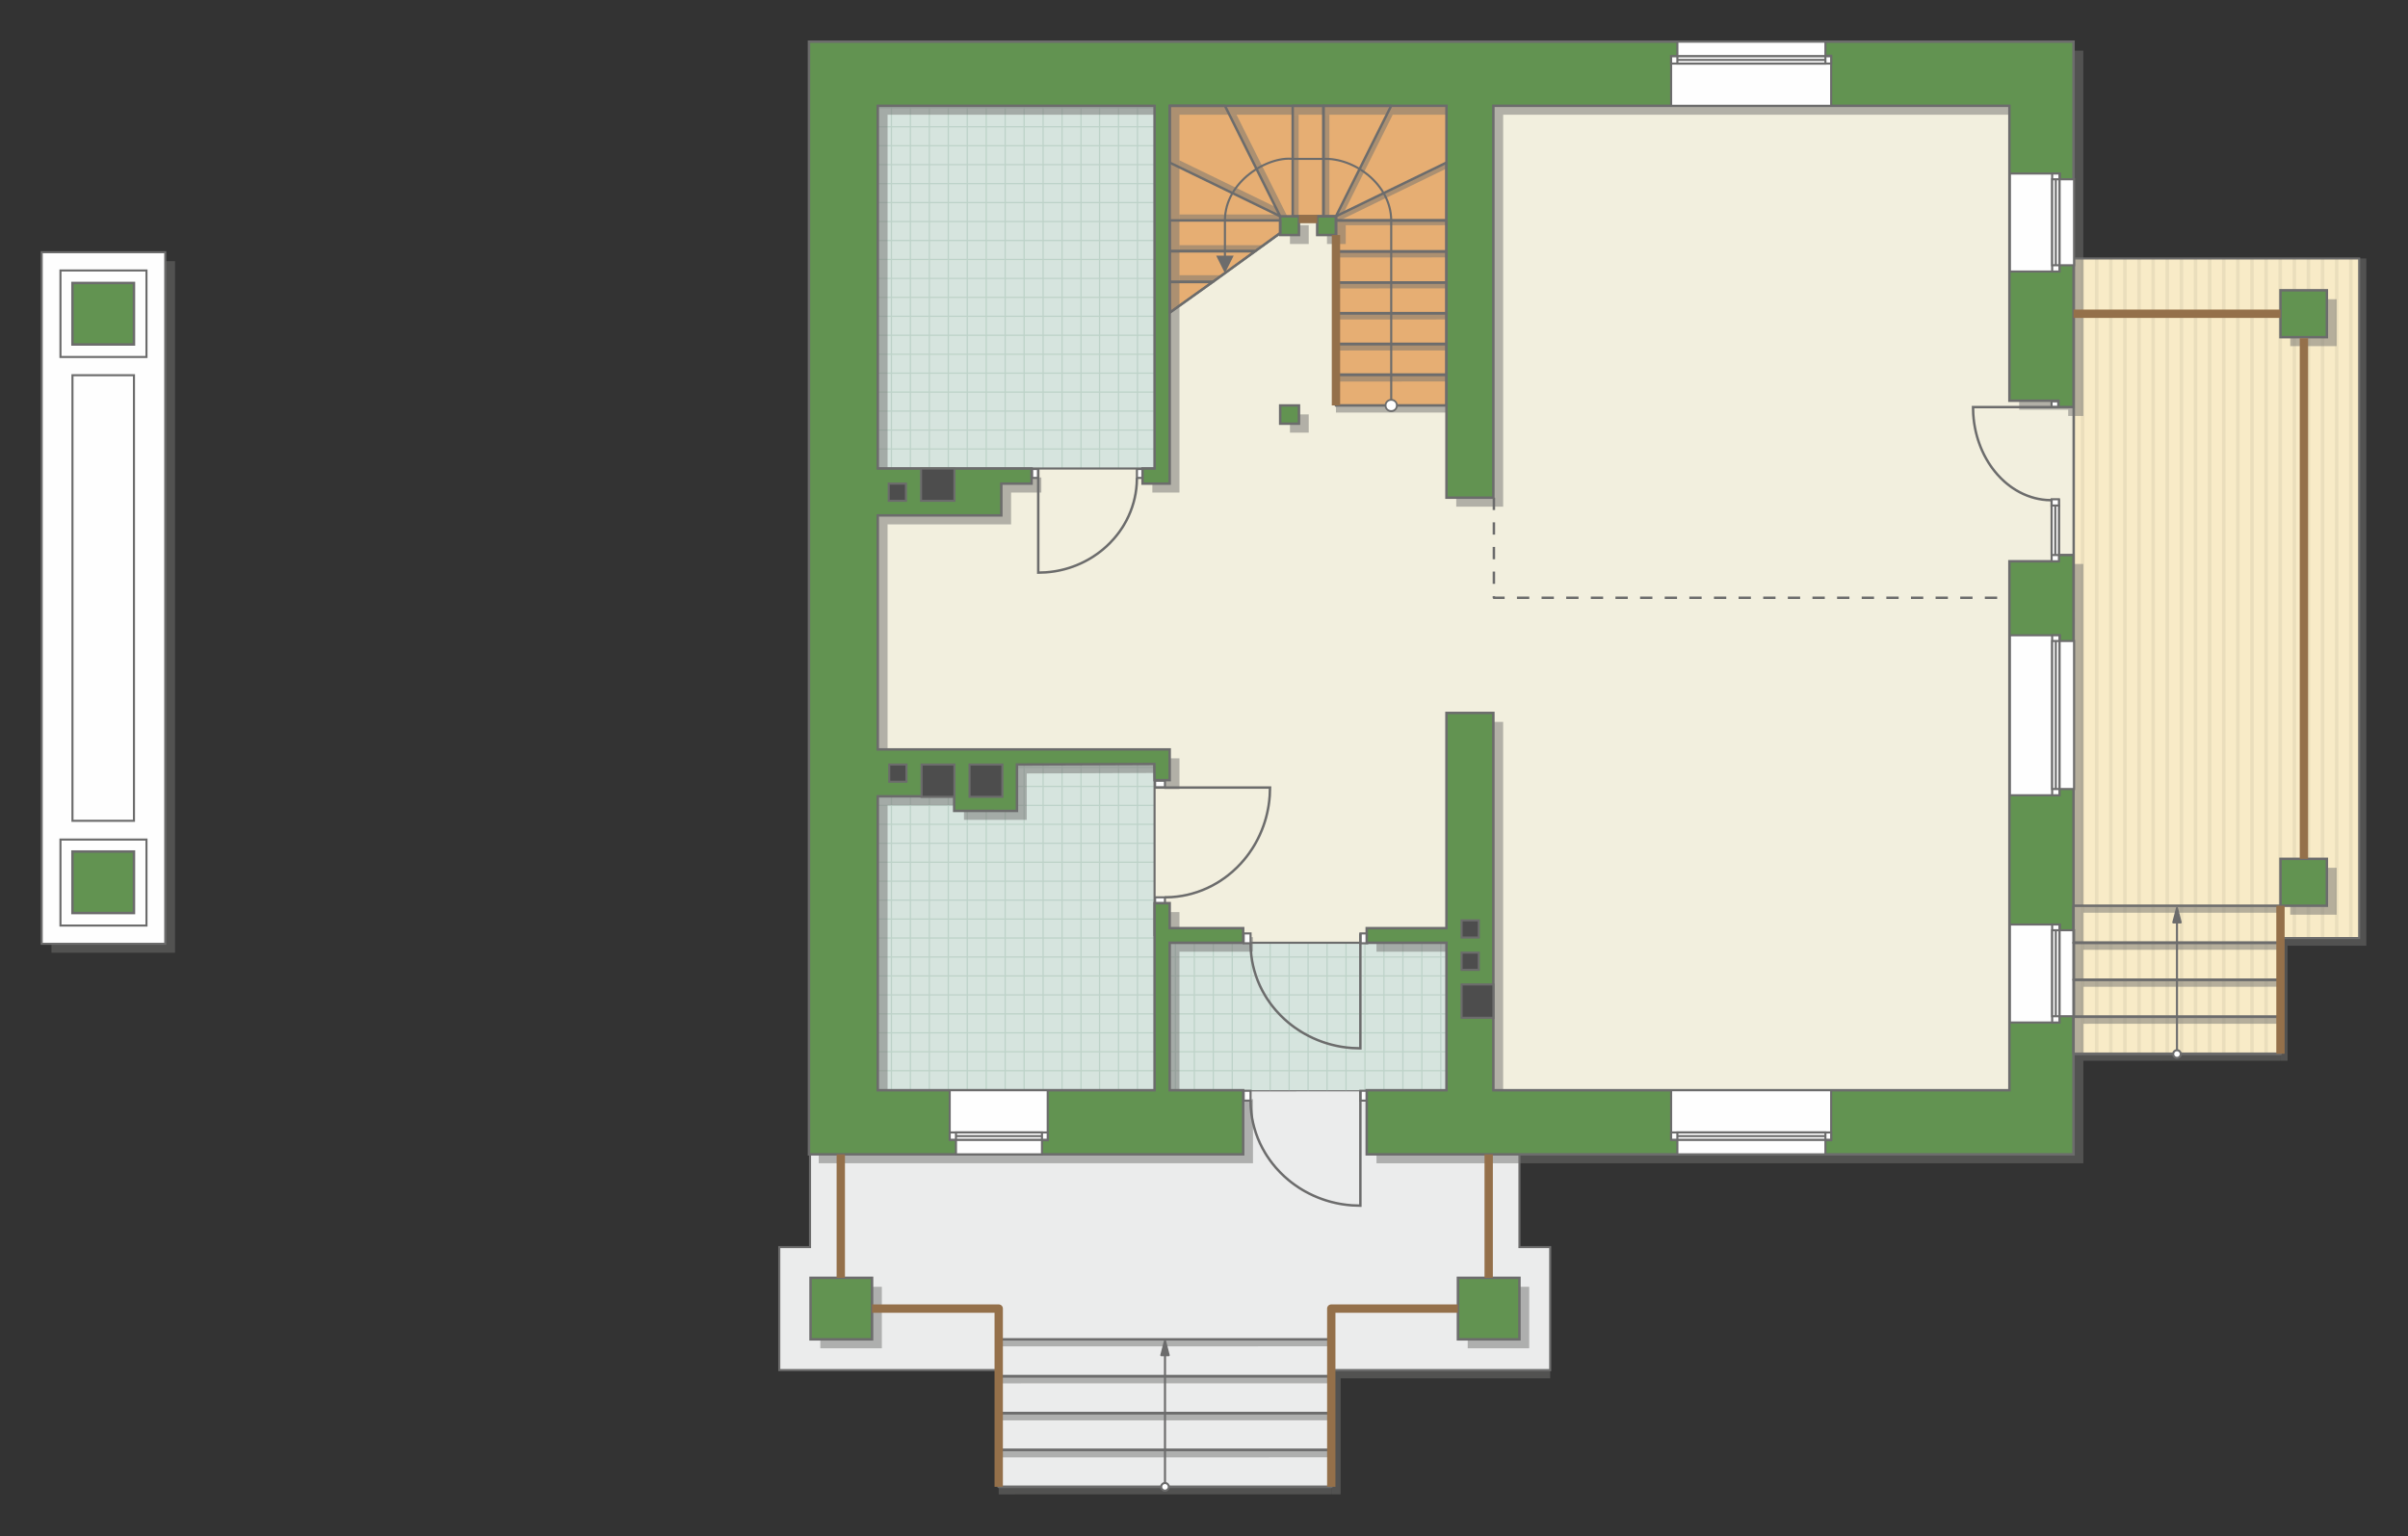 <?xml version="1.0" encoding="UTF-8"?>
<!DOCTYPE svg PUBLIC "-//W3C//DTD SVG 1.1//EN" "http://www.w3.org/Graphics/SVG/1.1/DTD/svg11.dtd">
<!-- Creator: CorelDRAW -->
<svg xmlns="http://www.w3.org/2000/svg" xml:space="preserve" width="195.566mm" height="124.772mm" version="1.1" style="shape-rendering:geometricPrecision; text-rendering:geometricPrecision; image-rendering:optimizeQuality; fill-rule:evenodd; clip-rule:evenodd"
viewBox="0 0 21132.72 13482.79"
 xmlns:xlink="http://www.w3.org/1999/xlink"
 xmlns:xodm="http://www.corel.com/coreldraw/odm/2003">
 <rect x="0" y="0" width="21132.72" height="13482.79" fill="#333333" stroke="none"/>
 <defs>
  <style type="text/css">
   <![CDATA[
    .str3 {stroke:#6C6C6C;stroke-width:18.25;stroke-miterlimit:22.926;stroke-opacity:0.502}
    .str4 {stroke:#6C6C6C;stroke-width:21.61;stroke-miterlimit:22.926;stroke-opacity:0.502}
    .str1 {stroke:#6C6C6C;stroke-width:18.25;stroke-miterlimit:22.926}
    .str0 {stroke:#6C6C6C;stroke-width:18.29;stroke-miterlimit:22.926}
    .str5 {stroke:#6C6C6C;stroke-width:21.61;stroke-miterlimit:22.926}
    .str2 {stroke:#BDD2C8;stroke-width:10.81;stroke-miterlimit:22.926}
    .str7 {stroke:#94704A;stroke-width:73.15;stroke-linejoin:round;stroke-miterlimit:22.926}
    .str8 {stroke:#6C6C6C;stroke-width:18.29;stroke-linejoin:round;stroke-miterlimit:22.926}
    .str6 {stroke:#6C6C6C;stroke-width:21.61;stroke-linejoin:round;stroke-miterlimit:22.926}
    .str9 {stroke:#6C6C6C;stroke-width:21.61;stroke-linejoin:round;stroke-miterlimit:22.926;stroke-dasharray:108.059 108.059}
    .fil4 {fill:none}
    .fil11 {fill:#FEFEFE}
    .fil5 {fill:#D6E4DE}
    .fil13 {fill:#4D4D4D}
    .fil12 {fill:#629351}
    .fil14 {fill:#6C6C6C}
    .fil7 {fill:#E6AE73}
    .fil3 {fill:#EADEBC}
    .fil0 {fill:#EBECEC}
    .fil6 {fill:#F2EFDE}
    .fil2 {fill:#F8EBC7}
    .fil15 {fill:white}
    .fil1 {fill:white}
    .fil16 {fill:#6C6C6C;fill-rule:nonzero}
    .fil9 {fill:#FEFEFE;fill-opacity:0.502}
    .fil8 {fill:#727271;fill-opacity:0.502}
    .fil10 {fill:#629351;fill-opacity:0.502}
   ]]>
  </style>
    <clipPath id="id0">
     <path d="M18201.97 2268.93l2502.26 0 0 5965.15 -690.77 0 0 1015.53 -1816.07 0 4.58 -6980.68z"/>
    </clipPath>
    <clipPath id="id1">
     <path d="M10132.54 4112.44l-2429.06 0 0 -3183.85 2429.06 0 0 3183.85z"/>
    </clipPath>
    <clipPath id="id2">
     <path d="M10132.54 9569.82l-2429.06 0 0 -2870.5 2429.06 0 0 1511.88 132.66 64.05 2429.06 0 0 1294.58 -2561.72 0z"/>
    </clipPath>
 </defs>
 <g id="пол">
  <g id="_1996655756960">
   <polygon class="fil0 str0" points="8764.77,13051.02 11683.3,13051.02 11683.3,12026.34 13604.59,12026.34 13604.59,10946.75 13334.7,10946.75 13334.7,10132.49 12283.8,9569.82 7776.68,9574.4 7108.8,10132.49 7108.8,10946.75 6838.91,10946.75 6838.91,12026.34 8764.77,12026.34 "/>
   <polygon class="fil1" points="18201.97,2268.93 20704.23,2268.93 20704.23,8234.08 20013.46,8234.08 20013.46,9249.61 18197.39,9249.61 "/>
   <g style="clip-path:url(#id0)">
    <g>
     <g>
      <rect class="fil2" transform="matrix(4.67283E-13 9.094 50.716 -5.45598E-11 11570.8 800.372)" width="1008.62" height="249.18"/>
      <rect class="fil3" transform="matrix(4.67283E-13 9.094 0.124 -1.33735E-13 11570.8 800.371)" width="1008.62" height="249.18"/>
      <rect class="fil3" transform="matrix(4.67283E-13 9.094 0.124 -1.33735E-13 19004.7 800.371)" width="1008.62" height="249.18"/>
      <rect class="fil3" transform="matrix(4.67283E-13 9.094 0.124 -1.33735E-13 13429.3 800.371)" width="1008.62" height="249.18"/>
      <rect class="fil3" transform="matrix(4.67283E-13 9.094 0.124 -1.33735E-13 20863.2 800.371)" width="1008.62" height="249.18"/>
      <rect class="fil3" transform="matrix(4.67283E-13 9.094 0.124 -1.33735E-13 15287.7 800.371)" width="1008.62" height="249.18"/>
      <rect class="fil3" transform="matrix(4.67283E-13 9.094 0.124 -1.33735E-13 22721.7 800.371)" width="1008.62" height="249.18"/>
      <rect class="fil3" transform="matrix(4.67283E-13 9.094 0.124 -1.33735E-13 17146.2 800.371)" width="1008.62" height="249.18"/>
      <rect class="fil3" transform="matrix(4.67283E-13 9.094 0.124 -1.33735E-13 11942.5 800.371)" width="1008.62" height="249.18"/>
      <rect class="fil3" transform="matrix(4.67283E-13 9.094 0.124 -1.33735E-13 19376.4 800.371)" width="1008.62" height="249.18"/>
      <rect class="fil3" transform="matrix(4.67283E-13 9.094 0.124 -1.33735E-13 13801 800.371)" width="1008.62" height="249.18"/>
      <rect class="fil3" transform="matrix(4.67283E-13 9.094 0.124 -1.33735E-13 21234.9 800.371)" width="1008.62" height="249.18"/>
      <rect class="fil3" transform="matrix(4.67283E-13 9.094 0.124 -1.33735E-13 15659.4 800.371)" width="1008.62" height="249.18"/>
      <rect class="fil3" transform="matrix(4.67283E-13 9.094 0.124 -1.33735E-13 23093.4 800.371)" width="1008.62" height="249.18"/>
      <rect class="fil3" transform="matrix(4.67283E-13 9.094 0.124 -1.33735E-13 17517.9 800.371)" width="1008.62" height="249.18"/>
      <rect class="fil3" transform="matrix(4.67283E-13 9.094 0.124 -1.33735E-13 12314.2 800.371)" width="1008.62" height="249.18"/>
      <rect class="fil3" transform="matrix(4.67283E-13 9.094 0.124 -1.33735E-13 19748.1 800.371)" width="1008.62" height="249.18"/>
      <rect class="fil3" transform="matrix(4.67283E-13 9.094 0.124 -1.33735E-13 14172.6 800.371)" width="1008.62" height="249.18"/>
      <rect class="fil3" transform="matrix(4.67283E-13 9.094 0.124 -1.33735E-13 21606.6 800.371)" width="1008.62" height="249.18"/>
      <rect class="fil3" transform="matrix(4.67283E-13 9.094 0.124 -1.33735E-13 16031.1 800.371)" width="1008.62" height="249.18"/>
      <rect class="fil3" transform="matrix(4.67283E-13 9.094 0.124 -1.33735E-13 23465.1 800.371)" width="1008.62" height="249.18"/>
      <rect class="fil3" transform="matrix(4.67283E-13 9.094 0.124 -1.33735E-13 17889.6 800.371)" width="1008.62" height="249.18"/>
      <rect class="fil3" transform="matrix(4.67283E-13 9.094 0.124 -1.33735E-13 12685.9 800.371)" width="1008.62" height="249.18"/>
      <rect class="fil3" transform="matrix(4.67283E-13 9.094 0.124 -1.33735E-13 20119.8 800.371)" width="1008.62" height="249.18"/>
      <rect class="fil3" transform="matrix(4.67283E-13 9.094 0.124 -1.33735E-13 14544.3 800.371)" width="1008.62" height="249.18"/>
      <rect class="fil3" transform="matrix(4.67283E-13 9.094 0.124 -1.33735E-13 21978.3 800.371)" width="1008.62" height="249.18"/>
      <rect class="fil3" transform="matrix(4.67283E-13 9.094 0.124 -1.33735E-13 16402.8 800.371)" width="1008.62" height="249.18"/>
      <rect class="fil3" transform="matrix(4.67283E-13 9.094 0.124 -1.33735E-13 23836.7 800.371)" width="1008.62" height="249.18"/>
      <rect class="fil3" transform="matrix(4.67283E-13 9.094 0.124 -1.33735E-13 18261.3 800.371)" width="1008.62" height="249.18"/>
      <rect class="fil3" transform="matrix(4.67283E-13 9.094 0.124 -1.33735E-13 13057.6 800.371)" width="1008.62" height="249.18"/>
      <rect class="fil3" transform="matrix(4.67283E-13 9.094 0.124 -1.33735E-13 20491.5 800.371)" width="1008.62" height="249.18"/>
      <rect class="fil3" transform="matrix(4.67283E-13 9.094 0.124 -1.33735E-13 14916 800.371)" width="1008.62" height="249.18"/>
      <rect class="fil3" transform="matrix(4.67283E-13 9.094 0.124 -1.33735E-13 22350 800.371)" width="1008.62" height="249.18"/>
      <rect class="fil3" transform="matrix(4.67283E-13 9.094 0.124 -1.33735E-13 16774.5 800.371)" width="1008.62" height="249.18"/>
      <rect class="fil3" transform="matrix(4.67283E-13 9.094 0.124 -1.33735E-13 18633 800.371)" width="1008.62" height="249.18"/>
      <rect class="fil3" transform="matrix(4.67283E-13 9.094 0.124 -1.33735E-13 11694.7 800.371)" width="1008.62" height="249.18"/>
      <rect class="fil3" transform="matrix(4.67283E-13 9.094 0.124 -1.33735E-13 19128.6 800.371)" width="1008.62" height="249.18"/>
      <rect class="fil3" transform="matrix(4.67283E-13 9.094 0.124 -1.33735E-13 13553.2 800.371)" width="1008.62" height="249.18"/>
      <rect class="fil3" transform="matrix(4.67283E-13 9.094 0.124 -1.33735E-13 20987.1 800.371)" width="1008.62" height="249.18"/>
      <rect class="fil3" transform="matrix(4.67283E-13 9.094 0.124 -1.33735E-13 15411.6 800.371)" width="1008.62" height="249.18"/>
      <rect class="fil3" transform="matrix(4.67283E-13 9.094 0.124 -1.33735E-13 22845.6 800.371)" width="1008.62" height="249.18"/>
      <rect class="fil3" transform="matrix(4.67283E-13 9.094 0.124 -1.33735E-13 17270.1 800.371)" width="1008.62" height="249.18"/>
      <rect class="fil3" transform="matrix(4.67283E-13 9.094 0.124 -1.33735E-13 12066.4 800.371)" width="1008.62" height="249.18"/>
      <rect class="fil3" transform="matrix(4.67283E-13 9.094 0.124 -1.33735E-13 19500.3 800.371)" width="1008.62" height="249.18"/>
      <rect class="fil3" transform="matrix(4.67283E-13 9.094 0.124 -1.33735E-13 13924.9 800.371)" width="1008.62" height="249.18"/>
      <rect class="fil3" transform="matrix(4.67283E-13 9.094 0.124 -1.33735E-13 21358.8 800.371)" width="1008.62" height="249.18"/>
      <rect class="fil3" transform="matrix(4.67283E-13 9.094 0.124 -1.33735E-13 15783.3 800.371)" width="1008.62" height="249.18"/>
      <rect class="fil3" transform="matrix(4.67283E-13 9.094 0.124 -1.33735E-13 23217.3 800.371)" width="1008.62" height="249.18"/>
      <rect class="fil3" transform="matrix(4.67283E-13 9.094 0.124 -1.33735E-13 17641.8 800.371)" width="1008.62" height="249.18"/>
      <rect class="fil3" transform="matrix(4.67283E-13 9.094 0.124 -1.33735E-13 12438.1 800.371)" width="1008.62" height="249.18"/>
      <rect class="fil3" transform="matrix(4.67283E-13 9.094 0.124 -1.33735E-13 19872 800.371)" width="1008.62" height="249.18"/>
      <rect class="fil3" transform="matrix(4.67283E-13 9.094 0.124 -1.33735E-13 14296.5 800.371)" width="1008.62" height="249.18"/>
      <rect class="fil3" transform="matrix(4.67283E-13 9.094 0.124 -1.33735E-13 21730.5 800.371)" width="1008.62" height="249.18"/>
      <rect class="fil3" transform="matrix(4.67283E-13 9.094 0.124 -1.33735E-13 16155 800.371)" width="1008.62" height="249.18"/>
      <rect class="fil3" transform="matrix(4.67283E-13 9.094 0.124 -1.33735E-13 23589 800.371)" width="1008.62" height="249.18"/>
      <rect class="fil3" transform="matrix(4.67283E-13 9.094 0.124 -1.33735E-13 18013.5 800.371)" width="1008.62" height="249.18"/>
      <rect class="fil3" transform="matrix(4.67283E-13 9.094 0.124 -1.33735E-13 12809.8 800.371)" width="1008.62" height="249.18"/>
      <rect class="fil3" transform="matrix(4.67283E-13 9.094 0.124 -1.33735E-13 20243.7 800.371)" width="1008.62" height="249.18"/>
      <rect class="fil3" transform="matrix(4.67283E-13 9.094 0.124 -1.33735E-13 14668.2 800.371)" width="1008.62" height="249.18"/>
      <rect class="fil3" transform="matrix(4.67283E-13 9.094 0.124 -1.33735E-13 22102.2 800.371)" width="1008.62" height="249.18"/>
      <rect class="fil3" transform="matrix(4.67283E-13 9.094 0.124 -1.33735E-13 16526.7 800.371)" width="1008.62" height="249.18"/>
      <rect class="fil3" transform="matrix(4.67283E-13 9.094 0.124 -1.33735E-13 23960.6 800.371)" width="1008.62" height="249.18"/>
      <rect class="fil3" transform="matrix(4.67283E-13 9.094 0.124 -1.33735E-13 18385.2 800.371)" width="1008.62" height="249.18"/>
      <rect class="fil3" transform="matrix(4.67283E-13 9.094 0.124 -1.33735E-13 13181.5 800.371)" width="1008.62" height="249.18"/>
      <rect class="fil3" transform="matrix(4.67283E-13 9.094 0.124 -1.33735E-13 20615.4 800.371)" width="1008.62" height="249.18"/>
      <rect class="fil3" transform="matrix(4.67283E-13 9.094 0.124 -1.33735E-13 15039.9 800.371)" width="1008.62" height="249.18"/>
      <rect class="fil3" transform="matrix(4.67283E-13 9.094 0.124 -1.33735E-13 22473.9 800.371)" width="1008.62" height="249.18"/>
      <rect class="fil3" transform="matrix(4.67283E-13 9.094 0.124 -1.33735E-13 16898.4 800.371)" width="1008.62" height="249.18"/>
      <rect class="fil3" transform="matrix(4.67283E-13 9.094 0.124 -1.33735E-13 18756.9 800.371)" width="1008.62" height="249.18"/>
      <rect class="fil3" transform="matrix(4.67283E-13 9.094 0.124 -1.33735E-13 11818.6 800.371)" width="1008.62" height="249.18"/>
      <rect class="fil3" transform="matrix(4.67283E-13 9.094 0.124 -1.33735E-13 19252.5 800.371)" width="1008.62" height="249.18"/>
      <rect class="fil3" transform="matrix(4.67283E-13 9.094 0.124 -1.33735E-13 13677.1 800.371)" width="1008.62" height="249.18"/>
      <rect class="fil3" transform="matrix(4.67283E-13 9.094 0.124 -1.33735E-13 21111 800.371)" width="1008.62" height="249.18"/>
      <rect class="fil3" transform="matrix(4.67283E-13 9.094 0.124 -1.33735E-13 15535.5 800.371)" width="1008.62" height="249.18"/>
      <rect class="fil3" transform="matrix(4.67283E-13 9.094 0.124 -1.33735E-13 22969.5 800.371)" width="1008.62" height="249.18"/>
      <rect class="fil3" transform="matrix(4.67283E-13 9.094 0.124 -1.33735E-13 17394 800.371)" width="1008.62" height="249.18"/>
      <rect class="fil3" transform="matrix(4.67283E-13 9.094 0.124 -1.33735E-13 12190.3 800.371)" width="1008.62" height="249.18"/>
      <rect class="fil3" transform="matrix(4.67283E-13 9.094 0.124 -1.33735E-13 19624.2 800.371)" width="1008.62" height="249.18"/>
      <rect class="fil3" transform="matrix(4.67283E-13 9.094 0.124 -1.33735E-13 14048.7 800.371)" width="1008.62" height="249.18"/>
      <rect class="fil3" transform="matrix(4.67283E-13 9.094 0.124 -1.33735E-13 21482.7 800.371)" width="1008.62" height="249.18"/>
      <rect class="fil3" transform="matrix(4.67283E-13 9.094 0.124 -1.33735E-13 15907.2 800.371)" width="1008.62" height="249.18"/>
      <rect class="fil3" transform="matrix(4.67283E-13 9.094 0.124 -1.33735E-13 23341.2 800.371)" width="1008.62" height="249.18"/>
      <rect class="fil3" transform="matrix(4.67283E-13 9.094 0.124 -1.33735E-13 17765.7 800.371)" width="1008.62" height="249.18"/>
      <rect class="fil3" transform="matrix(4.67283E-13 9.094 0.124 -1.33735E-13 12562 800.371)" width="1008.62" height="249.18"/>
      <rect class="fil3" transform="matrix(4.67283E-13 9.094 0.124 -1.33735E-13 19995.9 800.371)" width="1008.62" height="249.18"/>
      <rect class="fil3" transform="matrix(4.67283E-13 9.094 0.124 -1.33735E-13 14420.4 800.371)" width="1008.62" height="249.18"/>
      <rect class="fil3" transform="matrix(4.67283E-13 9.094 0.124 -1.33735E-13 21854.4 800.371)" width="1008.62" height="249.18"/>
      <rect class="fil3" transform="matrix(4.67283E-13 9.094 0.124 -1.33735E-13 16278.9 800.371)" width="1008.62" height="249.18"/>
      <rect class="fil3" transform="matrix(4.67283E-13 9.094 0.124 -1.33735E-13 23712.8 800.371)" width="1008.62" height="249.18"/>
      <rect class="fil3" transform="matrix(4.67283E-13 9.094 0.124 -1.33735E-13 18137.4 800.371)" width="1008.62" height="249.18"/>
      <rect class="fil3" transform="matrix(4.67283E-13 9.094 0.124 -1.33735E-13 12933.7 800.371)" width="1008.62" height="249.18"/>
      <rect class="fil3" transform="matrix(4.67283E-13 9.094 0.124 -1.33735E-13 20367.6 800.371)" width="1008.62" height="249.18"/>
      <rect class="fil3" transform="matrix(4.67283E-13 9.094 0.124 -1.33735E-13 14792.1 800.371)" width="1008.62" height="249.18"/>
      <rect class="fil3" transform="matrix(4.67283E-13 9.094 0.124 -1.33735E-13 22226.1 800.371)" width="1008.62" height="249.18"/>
      <rect class="fil3" transform="matrix(4.67283E-13 9.094 0.124 -1.33735E-13 16650.6 800.371)" width="1008.62" height="249.18"/>
      <rect class="fil3" transform="matrix(4.67283E-13 9.094 0.124 -1.33735E-13 24084.5 800.371)" width="1008.62" height="249.18"/>
      <rect class="fil3" transform="matrix(4.67283E-13 9.094 0.124 -1.33735E-13 18509.1 800.371)" width="1008.62" height="249.18"/>
      <rect class="fil3" transform="matrix(4.67283E-13 9.094 0.124 -1.33735E-13 13305.4 800.371)" width="1008.62" height="249.18"/>
      <rect class="fil3" transform="matrix(4.67283E-13 9.094 0.124 -1.33735E-13 20739.3 800.371)" width="1008.62" height="249.18"/>
      <rect class="fil3" transform="matrix(4.67283E-13 9.094 0.124 -1.33735E-13 15163.8 800.371)" width="1008.62" height="249.18"/>
      <rect class="fil3" transform="matrix(4.67283E-13 9.094 0.124 -1.33735E-13 22597.8 800.371)" width="1008.62" height="249.18"/>
      <rect class="fil3" transform="matrix(4.67283E-13 9.094 0.124 -1.33735E-13 17022.3 800.371)" width="1008.62" height="249.18"/>
      <rect class="fil3" transform="matrix(4.67283E-13 9.094 0.124 -1.33735E-13 18880.8 800.371)" width="1008.62" height="249.18"/>
     </g>
    </g>
   </g>
   <polygon class="fil4 str1" points="18201.97,2268.93 20704.23,2268.93 20704.23,8234.08 20013.46,8234.08 20013.46,9249.61 18197.39,9249.61 "/>
   <polygon class="fil5" points="10132.54,4112.44 7703.48,4112.44 7703.48,928.58 10132.54,928.58 "/>
   <g style="clip-path:url(#id1)">
    <g>
     <path id="_1" class="fil4 str2" d="M10814.36 4935.47l0 -6683.7m-166.39 6683.7l0 -6683.7m-166.39 6683.7l0 -6683.7m-166.39 6683.7l0 -6683.7m-166.39 6683.7l0 -6683.7m-166.39 6683.7l0 -6683.7m-166.39 6683.7l0 -6683.7m-166.39 6683.7l0 -6683.7m2495.75 6683.79l0 -6683.7m-166.39 6683.7l0 -6683.7m-166.39 6683.7l0 -6683.7m-166.39 6683.7l0 -6683.7m-166.39 6683.7l0 -6683.7m-166.39 6683.7l0 -6683.7m-166.39 6683.7l0 -6683.7m-166.39 6683.7l0 -6683.7m2495.84 6683.62l0 -6683.7m-166.39 6683.7l0 -6683.7m-166.39 6683.7l0 -6683.7m-166.39 6683.7l0 -6683.7m-166.39 6683.7l0 -6683.7m-166.39 6683.7l0 -6683.7m-166.39 6683.7l0 -6683.7m-166.39 6683.7l0 -6683.7m2495.75 6683.79l0 -6683.7m-166.39 6683.7l0 -6683.7m-166.39 6683.7l0 -6683.7m-166.39 6683.7l0 -6683.7m-166.39 6683.7l0 -6683.7m-166.39 6683.7l0 -6683.7m-166.39 6683.7l0 -6683.7m-166.39 6683.7l0 -6683.7"/>
     <path class="fil4 str2" d="M16331.48 2776.44l-10930.1 0m10930.1 166.39l-10930.1 0m10930.1 166.39l-10930.1 0m10930.1 166.39l-10930.1 0m10930.1 166.39l-10930.1 0m10930.1 166.39l-10930.1 0m10930.1 166.39l-10930.1 0m10930.1 166.39l-10930.1 0m10930.24 -2495.75l-10930.1 0m10930.1 166.39l-10930.1 0m10930.1 166.39l-10930.1 0m10930.1 166.39l-10930.1 0m10930.1 166.39l-10930.1 0m10930.1 166.39l-10930.1 0m10930.1 166.39l-10930.1 0m10930.1 166.39l-10930.1 0m10929.96 -2495.84l-10930.1 0m10930.1 166.39l-10930.1 0m10930.1 166.39l-10930.1 0m10930.1 166.39l-10930.1 0m10930.1 166.39l-10930.1 0m10930.1 166.39l-10930.1 0m10930.1 166.39l-10930.1 0m10930.1 166.39l-10930.1 0m10930.24 -2495.75l-10930.1 0m10930.1 166.39l-10930.1 0m10930.1 166.39l-10930.1 0m10930.1 166.39l-10930.1 0m10930.1 166.39l-10930.1 0m10930.1 166.39l-10930.1 0m10930.1 166.39l-10930.1 0m10930.1 166.39l-10930.1 0"/>
     <path class="fil4 str2" d="M15972.26 4935.56l0 -6683.7m-166.39 6683.7l0 -6683.7m-166.39 6683.7l0 -6683.7m-166.39 6683.7l0 -6683.7m-166.39 6683.7l0 -6683.7m-166.39 6683.7l0 -6683.7m-166.39 6683.7l0 -6683.7m-166.39 6683.7l0 -6683.7m1331.03 6683.79l0 -6683.7"/>
     <path class="fil4 str2" d="M5493.87 5006.36l0 -6683.7m-166.39 6683.7l0 -6683.7m-166.39 6683.7l0 -6683.7m-166.39 6683.7l0 -6683.7m-166.39 6683.7l0 -6683.7m-166.39 6683.7l0 -6683.7m-166.39 6683.7l0 -6683.7m-166.39 6683.7l0 -6683.7m2495.75 6683.79l0 -6683.7m-166.39 6683.7l0 -6683.7m-166.39 6683.7l0 -6683.7m-166.39 6683.7l0 -6683.7m-166.39 6683.7l0 -6683.7m-166.39 6683.7l0 -6683.7m-166.39 6683.7l0 -6683.7m-166.39 6683.7l0 -6683.7m2495.84 6683.62l0 -6683.7m-166.39 6683.7l0 -6683.7m-166.39 6683.7l0 -6683.7m-166.39 6683.7l0 -6683.7m-166.39 6683.7l0 -6683.7m-166.39 6683.7l0 -6683.7m-166.39 6683.7l0 -6683.7m-166.39 6683.7l0 -6683.7m2495.75 6683.79l0 -6683.7m-166.39 6683.7l0 -6683.7m-166.39 6683.7l0 -6683.7m-166.39 6683.7l0 -6683.7m-166.39 6683.7l0 -6683.7m-166.39 6683.7l0 -6683.7m-166.39 6683.7l0 -6683.7m-166.39 6683.7l0 -6683.7"/>
    </g>
   </g>
   <polygon class="fil4" points="10132.54,4112.44 7703.48,4112.44 7703.48,928.58 10132.54,928.58 "/>
   <polygon class="fil5" points="10132.54,9569.82 7703.48,9569.82 7703.48,6699.32 10132.54,6699.32 10132.54,8211.19 10265.2,8275.24 12694.26,8275.24 12694.26,9569.82 "/>
   <g style="clip-path:url(#id2)">
    <g>
     <path id="_1_0" class="fil4 str2" d="M10814.36 10392.85l0 -6683.7m-166.39 6683.7l0 -6683.7m-166.39 6683.7l0 -6683.7m-166.39 6683.7l0 -6683.7m-166.39 6683.7l0 -6683.7m-166.39 6683.7l0 -6683.7m-166.39 6683.7l0 -6683.7m-166.39 6683.7l0 -6683.7m2495.75 6683.79l0 -6683.7m-166.39 6683.7l0 -6683.7m-166.39 6683.7l0 -6683.7m-166.39 6683.7l0 -6683.7m-166.39 6683.7l0 -6683.7m-166.39 6683.7l0 -6683.7m-166.39 6683.7l0 -6683.7m-166.39 6683.7l0 -6683.7m2495.84 6683.62l0 -6683.7m-166.39 6683.7l0 -6683.7m-166.39 6683.7l0 -6683.7m-166.39 6683.7l0 -6683.7m-166.39 6683.7l0 -6683.7m-166.39 6683.7l0 -6683.7m-166.39 6683.7l0 -6683.7m-166.39 6683.7l0 -6683.7m2495.75 6683.79l0 -6683.7m-166.39 6683.7l0 -6683.7m-166.39 6683.7l0 -6683.7m-166.39 6683.7l0 -6683.7m-166.39 6683.7l0 -6683.7m-166.39 6683.7l0 -6683.7m-166.39 6683.7l0 -6683.7m-166.39 6683.7l0 -6683.7"/>
     <path class="fil4 str2" d="M16331.48 8233.82l-10930.1 0m10930.1 166.39l-10930.1 0m10930.1 166.39l-10930.1 0m10930.1 166.39l-10930.1 0m10930.1 166.39l-10930.1 0m10930.1 166.39l-10930.1 0m10930.1 166.39l-10930.1 0m10930.1 166.39l-10930.1 0m10930.24 -2495.75l-10930.1 0m10930.1 166.39l-10930.1 0m10930.1 166.39l-10930.1 0m10930.1 166.39l-10930.1 0m10930.1 166.39l-10930.1 0m10930.1 166.39l-10930.1 0m10930.1 166.39l-10930.1 0m10930.1 166.39l-10930.1 0m10929.96 -2495.84l-10930.1 0m10930.1 166.39l-10930.1 0m10930.1 166.39l-10930.1 0m10930.1 166.39l-10930.1 0m10930.1 166.39l-10930.1 0m10930.1 166.39l-10930.1 0m10930.1 166.39l-10930.1 0m10930.1 166.39l-10930.1 0m10930.24 -2495.75l-10930.1 0m10930.1 166.39l-10930.1 0m10930.1 166.39l-10930.1 0m10930.1 166.39l-10930.1 0m10930.1 166.39l-10930.1 0m10930.1 166.39l-10930.1 0m10930.1 166.39l-10930.1 0m10930.1 166.39l-10930.1 0"/>
     <path class="fil4 str2" d="M15972.26 10392.94l0 -6683.7m-166.39 6683.7l0 -6683.7m-166.39 6683.7l0 -6683.7m-166.39 6683.7l0 -6683.7m-166.39 6683.7l0 -6683.7m-166.39 6683.7l0 -6683.7m-166.39 6683.7l0 -6683.7m-166.39 6683.7l0 -6683.7m1331.03 6683.79l0 -6683.7"/>
     <path class="fil4 str2" d="M5493.87 10463.74l0 -6683.7m-166.39 6683.7l0 -6683.7m-166.39 6683.7l0 -6683.7m-166.39 6683.7l0 -6683.7m-166.39 6683.7l0 -6683.7m-166.39 6683.7l0 -6683.7m-166.39 6683.7l0 -6683.7m-166.39 6683.7l0 -6683.7m2495.75 6683.79l0 -6683.7m-166.39 6683.7l0 -6683.7m-166.39 6683.7l0 -6683.7m-166.39 6683.7l0 -6683.7m-166.39 6683.7l0 -6683.7m-166.39 6683.7l0 -6683.7m-166.39 6683.7l0 -6683.7m-166.39 6683.7l0 -6683.7m2495.84 6683.62l0 -6683.7m-166.39 6683.7l0 -6683.7m-166.39 6683.7l0 -6683.7m-166.39 6683.7l0 -6683.7m-166.39 6683.7l0 -6683.7m-166.39 6683.7l0 -6683.7m-166.39 6683.7l0 -6683.7m-166.39 6683.7l0 -6683.7m2495.75 6683.79l0 -6683.7m-166.39 6683.7l0 -6683.7m-166.39 6683.7l0 -6683.7m-166.39 6683.7l0 -6683.7m-166.39 6683.7l0 -6683.7m-166.39 6683.7l0 -6683.7m-166.39 6683.7l0 -6683.7m-166.39 6683.7l0 -6683.7"/>
    </g>
   </g>
   <polygon class="fil4" points="10132.54,9569.82 7703.48,9569.82 7703.48,6699.32 10132.54,6699.32 10132.54,8211.19 10265.2,8275.24 12694.26,8275.24 12694.26,9569.82 "/>
   <polygon class="fil6 str0" points="7454.07,3498.03 7416.18,5935.79 7552.52,6653.58 10137.09,6653.58 10132.54,6706.18 10132.54,8211.19 10265.2,8275.24 12900.11,8275.24 12949.27,9836.3 17973.23,9836.3 18197.39,9369.23 18197.39,603.8 10231.5,603.8 10231.5,4133.02 10132.54,4112.44 7660.88,4112.44 "/>
   <polygon class="fil7 str0" points="10265.2,2744.67 11234.99,2047.92 11399.67,1922.66 11724.46,1898.38 11724.46,3558.93 12797.19,3558.93 12797.19,680.36 10231.5,770.34 "/>
  </g>
 </g>
 <g id="тень">
  <g id="_1996655994928">
   <g>
    <polygon class="fil8" points="12694.26,3348.66 11724.46,3349.1 11724.46,3296.56 12694.26,3296.61 "/>
    <polygon class="fil8" points="12694.26,3621.08 11724.46,3621.5 11724.46,3568.98 12694.26,3569.03 "/>
    <polygon class="fil8" points="12694.26,2803.85 11724.46,2804.28 11724.46,2751.75 12694.26,2751.8 "/>
    <polygon class="fil8" points="12694.26,3076.27 11724.46,3076.69 11724.46,3024.16 12694.26,3024.22 "/>
    <polygon class="fil8" points="12694.26,2531.45 11724.46,2531.87 11724.46,2479.34 12694.26,2479.39 "/>
    <polygon class="fil8" points="12694.26,1976.61 11724.46,1976.95 11724.46,1934.94 12694.26,1934.98 "/>
    <polygon class="fil8" points="12694.26,2259.46 11724.46,2259.88 11724.46,2207.36 12694.26,2207.41 "/>
    <polygon class="fil8" points="12694.26,1479.27 11759.86,1933.7 11724.46,1934.99 11724.46,1898.39 12694.26,1427.22 "/>
    <polygon class="fil8" points="12222.78,1007.15 11794.37,1864.43 11724.46,1898.39 12170.08,1007.15 "/>
    <polygon class="fil8" points="11614.68,1898.39 11614.25,1007.15 11666.78,1007.15 11666.73,1898.39 "/>
    <polygon class="fil8" points="11344.78,1898.39 11344.36,1007.15 11396.88,1007.15 11396.83,1898.39 "/>
    <polygon class="fil8" points="11234.99,1898.39 10789.36,1007.15 10851.82,1007.15 11296.97,1898.39 "/>
    <polygon class="fil8" points="11234.99,1898.39 10351.01,1468.92 10351.01,1407.25 11194.4,1817.23 "/>
    <polygon class="fil8" points="11234.99,1934.99 10351.01,1935.41 10351.01,1882.89 11234.99,1882.94 "/>
    <polygon class="fil8" points="11015.41,2204.47 10351.01,2204.89 10351.01,2152.36 11090.89,2152.42 "/>
    <polygon class="fil8" points="10650.53,2468.16 10351.01,2468.58 10351.01,2416.05 10726.01,2416.1 "/>
   </g>
   <g>
    <polygon class="fil8" points="1535.95,8362.95 1535.95,2292.59 451.8,2292.59 451.8,8362.95 "/>
    <polygon class="fil9 str3" points="721.69,3372.17 1261.48,3372.17 1261.48,7283.37 721.69,7283.37 "/>
    <polygon class="fil9 str3" points="616.48,3212.07 1371.27,3212.07 1371.27,2452.69 616.48,2452.69 "/>
    <polygon class="fil9 str3" points="616.48,7448.05 1371.27,7448.05 1371.27,8202.84 616.48,8202.84 "/>
   </g>
   <g>
    <polygon class="fil8" points="7185.46,444.49 18283.2,444.49 18283.2,3651.22 18150.53,3651.22 18150.53,3596.32 17720.53,3596.32 17720.53,1007.15 13191.78,1007.15 13191.78,4447.18 12780.07,4447.18 12780.07,1007.15 10351.01,1007.15 10351.01,4323.67 10113.13,4323.67 10113.13,4191.01 10218.35,4191.01 10218.35,1007.15 7789.29,1007.15 7789.29,4191.01 9138.76,4191.01 9138.76,4323.67 8873.45,4323.67 8873.45,4602.71 7789.29,4602.71 7789.29,6656.67 10351.01,6656.67 10351.01,6926.57 10218.35,6926.57 10216.43,6784.69 9010.69,6789.32 9010.69,7196.45 8459.84,7196.4 8459.51,7068.37 7789.29,7068.37 7789.29,9648.39 10218.35,9648.39 10218.35,8006.14 10351.01,8006.14 10351.01,8225.72 10996.02,8225.72 10996.02,8353.81 10351.01,8353.81 10351.01,9648.39 10996.02,9648.39 10996.02,10211.05 7185.46,10211.05 "/>
    <polygon class="fil8" points="12780.07,6336.45 12780.07,8225.72 12080.17,8225.72 12080.17,8353.81 12780.07,8353.81 12780.07,9648.39 12080.17,9648.39 12080.17,10211.05 18283.2,10211.05 18283.2,4950.38 18150.53,4950.38 18150.53,5005.27 17720.53,5005.27 17720.53,9648.39 13191.78,9648.39 13191.78,6336.45 "/>
    <polygon class="fil8" points="20506.4,8029.02 20506.4,7617.31 20099.27,7617.31 20099.27,8029.02 "/>
    <polygon class="fil8" points="20099.27,2626.53 20506.4,2626.53 20506.4,3038.23 20099.27,3038.23 "/>
    <polygon class="fil8" points="11485.48,3637.5 11485.48,3797.61 11320.8,3797.61 11320.8,3637.5 "/>
    <polygon class="fil8" points="11485.48,2141.63 11485.48,1976.95 11320.8,1976.95 11320.8,2141.63 "/>
    <polygon class="fil8" points="11645.59,2141.63 11645.59,1976.95 11810.27,1976.95 11810.27,2141.63 "/>
    <polygon class="fil8" points="13420.51,11835 13420.51,11295.21 12880.72,11295.21 12880.72,11835 "/>
    <polygon class="fil8" points="7738.98,11835 7738.98,11295.21 7199.19,11295.21 7199.19,11835 "/>
    <polygon class="fil10 str4" points="721.69,2562.48 1261.48,2562.48 1261.48,3102.28 721.69,3102.28 "/>
    <polygon class="fil10 str4" points="721.69,8093.05 1261.48,8093.05 1261.48,7553.26 721.69,7553.26 "/>
   </g>
   <g>
    <polygon class="fil8" points="20013.46,8986.01 18283.2,8986.51 18283.2,8924.77 20013.46,8924.84 "/>
    <polygon class="fil8" points="20013.46,9310.79 18283.2,9311.29 18283.2,9249.55 20013.46,9249.62 "/>
    <polygon class="fil8" points="20013.46,8661.28 18283.2,8661.78 18283.2,8600.04 20013.46,8600.11 "/>
    <polygon class="fil8" points="20013.46,8336.42 18283.2,8336.92 18283.2,8275.19 20013.46,8275.25 "/>
    <polygon class="fil8" points="20013.46,8011.63 18283.2,8012.13 18283.2,7950.39 20013.46,7950.46 "/>
   </g>
   <g>
    <polygon class="fil8" points="11683.32,12791.99 8764.76,12792.49 8764.76,12730.75 11683.32,12730.82 "/>
    <polygon class="fil8" points="11683.32,13116.77 8764.76,13117.27 8764.76,13055.54 11683.32,13055.6 "/>
    <polygon class="fil8" points="11683.32,12467.26 8764.76,12467.76 8764.76,12406.03 11683.32,12406.09 "/>
    <polygon class="fil8" points="11683.32,12142.4 8764.76,12142.9 8764.76,12081.17 11683.32,12081.23 "/>
    <polygon class="fil8" points="11683.32,11817.61 8764.76,11818.11 8764.76,11756.37 11683.32,11756.44 "/>
   </g>
   <polygon class="fil8" points="20013.46,9310.75 20004.32,8234.03 20704.23,8234.12 20704.22,2268.96 20766.85,2268.96 20766.78,8301.25 20075.77,8301.25 20075.77,9310.75 "/>
   <polygon class="fil8" points="11683.97,13116.77 11683.3,12026.34 13604.59,12026.34 13604.59,12098.64 11765.55,12098.64 11765.47,13116.77 "/>
  </g>
 </g>
 <g id="двери">
  <g id="_1996656010288">
   <g>
    <polygon class="fil11 str1" points="9111.69,4195 9111.69,4117.02 9057.53,4117.02 9057.53,4195 "/>
    <polyline class="fil4 str5" points="9111.69,4117.02 9111.69,5026.4 9178.34,5023.97 9217.89,5020.21 9253.37,5015.32 9276.4,5011.38 9307.88,5004.97 9337.96,4997.73 9357.2,4992.51 9384.57,4984.29 9415.13,4973.93 9447.84,4961.45 9483.88,4945.92 9514.9,4930.97 9548.19,4913.23 9569.47,4900.89 9594.58,4885.26 9630.1,4861.05 9656.23,4841.51 9680.71,4821.77 9711.16,4795.04 9741.47,4765.7 9777,4727.28 9805.23,4693.03 9824.14,4667.82 9848.71,4631.82 9863.45,4608.07 9884.89,4569.93 9903.66,4531.95 9920.44,4493.03 9935.33,4452.7 9948.84,4408.81 9958.27,4371.13 9965.6,4334.53 9971.98,4291.44 9976.01,4248.07 9977.74,4195 "/>
    <polygon class="fil11 str1" points="9977.74,4117.02 10031.9,4117.02 10031.9,4195 9977.74,4195 "/>
   </g>
   <g>
    <polygon class="fil11 str1" points="11938.69,8279.82 11938.69,8193.32 11998.94,8193.32 11998.94,8279.82 "/>
    <polyline class="fil4 str5" points="11938.69,8193.32 11938.69,9202.01 11864.52,9199.33 11820.51,9195.15 11781.04,9189.73 11755.42,9185.36 11720.39,9178.26 11686.92,9170.22 11665.51,9164.43 11635.05,9155.31 11601.05,9143.82 11564.66,9129.97 11524.57,9112.75 11490.03,9096.18 11453.01,9076.49 11429.32,9062.8 11401.4,9045.47 11361.87,9018.61 11332.78,8996.94 11305.55,8975.04 11271.67,8945.39 11237.94,8912.84 11198.41,8870.23 11167.01,8832.24 11145.97,8804.28 11118.62,8764.35 11102.22,8738 11078.37,8695.7 11057.48,8653.58 11038.82,8610.4 11022.24,8565.67 11007.21,8516.98 10996.72,8475.18 10988.56,8434.58 10981.46,8386.79 10976.98,8338.68 10975.05,8279.82 "/>
    <polygon class="fil11 str1" points="10975.05,8193.32 10914.79,8193.32 10914.79,8279.82 10975.05,8279.82 "/>
   </g>
   <g>
    <polygon class="fil11 str1" points="11938.69,9660.9 11938.69,9574.4 11998.94,9574.4 11998.94,9660.9 "/>
    <polyline class="fil4 str5" points="11938.69,9574.4 11938.69,10583.09 11864.52,10580.41 11820.51,10576.23 11781.04,10570.81 11755.42,10566.44 11720.39,10559.34 11686.92,10551.3 11665.51,10545.51 11635.05,10536.39 11601.05,10524.9 11564.66,10511.05 11524.57,10493.83 11490.03,10477.26 11453.01,10457.57 11429.32,10443.88 11401.4,10426.56 11361.87,10399.69 11332.78,10378.03 11305.55,10356.12 11271.67,10326.47 11237.94,10293.92 11198.41,10251.32 11167.01,10213.32 11145.97,10185.36 11118.62,10145.43 11102.22,10119.08 11078.37,10076.78 11057.48,10034.66 11038.82,9991.48 11022.24,9946.75 11007.21,9898.06 10996.72,9856.26 10988.56,9815.67 10981.46,9767.87 10976.98,9719.76 10975.05,9660.9 "/>
    <polygon class="fil11 str1" points="10975.05,9574.4 10914.79,9574.4 10914.79,9660.9 10975.05,9660.9 "/>
   </g>
   <g>
    <polygon class="fil11 str1" points="10223.62,6912.83 10137.12,6912.83 10137.12,6852.58 10223.62,6852.58 "/>
    <polyline class="fil4 str5" points="10137.12,6912.83 11145.81,6912.83 11143.13,6987 11138.95,7031.02 11133.53,7070.48 11129.16,7096.1 11122.06,7131.13 11114.02,7164.6 11108.22,7186.02 11099.1,7216.48 11087.62,7250.47 11073.76,7286.87 11056.55,7326.96 11039.97,7361.49 11020.29,7398.51 11006.6,7422.2 10989.27,7450.12 10962.41,7489.65 10940.74,7518.74 10918.84,7545.97 10889.19,7579.85 10856.64,7613.58 10814.03,7653.11 10776.04,7684.51 10748.07,7705.55 10708.15,7732.9 10681.8,7749.31 10639.5,7773.15 10597.38,7794.04 10554.19,7812.7 10509.47,7829.28 10460.78,7844.31 10418.98,7854.8 10378.38,7862.96 10330.59,7870.06 10282.48,7874.55 10223.62,7876.47 "/>
    <polygon class="fil11 str1" points="10137.12,7876.47 10137.12,7936.73 10223.62,7936.73 10223.62,7876.47 "/>
   </g>
   <g>
    <polygon class="fil11 str1" points="18004.66,3573.44 18069.3,3573.44 18069.3,3522.34 18004.66,3522.34 "/>
    <polyline class="fil4 str5" points="18069.3,3573.44 17315.46,3573.44 17317.47,3636.34 17320.58,3673.66 17324.64,3707.14 17327.9,3728.87 17333.22,3758.59 17339.22,3786.96 17343.55,3805.13 17350.37,3830.95 17358.96,3859.79 17369.31,3890.66 17382.17,3924.66 17394.56,3953.95 17409.27,3985.34 17419.5,4005.44 17432.45,4029.12 17452.52,4062.64 17468.72,4087.3 17485.08,4110.41 17507.25,4139.14 17531.57,4167.74 17563.41,4201.27 17591.81,4227.91 17612.7,4245.75 17642.55,4268.94 17662.23,4282.86 17693.85,4303.07 17725.33,4320.8 17757.61,4336.63 17791.03,4350.67 17827.42,4363.43 17858.65,4372.33 17889,4379.25 17924.71,4385.26 17960.66,4389.07 18004.66,4390.7 "/>
    <polygon class="fil11 str1" points="18069.3,4390.7 18069.3,4441.81 18004.66,4441.81 18004.66,4390.7 "/>
   </g>
  </g>
 </g>
 <g id="стена">
  <g id="_1996656021520">
   <polygon class="fil11 str1" points="1450.14,8284.39 1450.14,2214.03 365.99,2214.03 365.99,8284.39 "/>
   <polygon class="fil11 str1" points="635.88,3293.61 1175.67,3293.61 1175.67,7204.81 635.88,7204.81 "/>
   <polygon class="fil11 str1" points="530.67,3133.51 1285.46,3133.51 1285.46,2374.13 530.67,2374.13 "/>
   <polygon class="fil11 str1" points="530.67,7369.49 1285.46,7369.49 1285.46,8124.28 530.67,8124.28 "/>
  </g>
  <g id="_1996656025312">
   <polygon class="fil12 str5" points="7099.65,365.93 18197.39,365.93 18197.39,3572.66 18064.72,3572.66 18064.72,3517.77 17634.72,3517.77 17634.72,928.59 13105.97,928.59 13105.97,4368.62 12694.26,4368.62 12694.26,928.59 10265.2,928.59 10265.2,4245.11 10027.32,4245.11 10027.32,4112.45 10132.54,4112.45 10132.54,928.59 7703.48,928.59 7703.48,4112.45 9052.95,4112.45 9052.95,4245.11 8787.65,4245.11 8787.65,4524.15 7703.48,4524.15 7703.48,6578.11 10265.2,6578.11 10265.2,6848.01 10132.54,6848.01 10130.63,6706.14 8924.88,6710.76 8924.88,7117.89 8374.03,7117.84 8373.7,6989.81 7703.48,6989.81 7703.48,9569.83 10132.54,9569.83 10132.54,7927.58 10265.2,7927.58 10265.2,8147.16 10910.21,8147.16 10910.21,8275.25 10265.2,8275.25 10265.2,9569.83 10910.21,9569.83 10910.21,10132.49 7099.65,10132.49 "/>
   <polygon class="fil12 str5" points="12694.26,6257.9 12694.26,8147.16 11994.36,8147.16 11994.36,8275.25 12694.26,8275.25 12694.26,9569.83 11994.36,9569.83 11994.36,10132.49 18197.39,10132.49 18197.39,4871.82 18064.72,4871.82 18064.72,4926.72 17634.72,4926.72 17634.72,9569.83 13105.97,9569.83 13105.97,6257.9 "/>
   <polygon class="fil12 str5" points="20420.59,7950.46 20420.59,7538.75 20013.46,7538.75 20013.46,7950.46 "/>
   <polygon class="fil12 str5" points="20013.46,2547.97 20420.59,2547.97 20420.59,2959.67 20013.46,2959.67 "/>
   <polygon class="fil12 str5" points="11399.67,3558.94 11399.67,3719.05 11234.99,3719.05 11234.99,3558.94 "/>
   <polygon class="fil12 str5" points="11399.67,2063.07 11399.67,1898.39 11234.99,1898.39 11234.99,2063.07 "/>
   <polygon class="fil12 str5" points="11559.78,2063.07 11559.78,1898.39 11724.46,1898.39 11724.46,2063.07 "/>
   <polygon class="fil12 str5" points="13334.7,11756.44 13334.7,11216.65 12794.91,11216.65 12794.91,11756.44 "/>
   <polygon class="fil12 str5" points="7653.17,11756.44 7653.17,11216.65 7113.38,11216.65 7113.38,11756.44 "/>
   <polygon class="fil12 str5" points="635.88,2483.92 1175.67,2483.92 1175.67,3023.72 635.88,3023.72 "/>
   <polygon class="fil12 str5" points="635.88,8014.49 1175.67,8014.49 1175.67,7474.71 635.88,7474.71 "/>
  </g>
 </g>
 <g id="окно">
  <g id="_1996655985568">
   <g>
    <polygon class="fil11 str1" points="14720.77,365.93 16019.93,365.93 16019.93,489.45 16070.24,489.45 16070.24,928.59 14665.88,928.59 14665.88,494.02 14720.77,494.02 "/>
    <polygon class="fil11 str1" points="14786.98,494.02 16070.24,494.02 16070.24,558.06 14665.88,558.06 14665.88,494.02 "/>
    <polygon class="fil11 str1" points="14720.77,526.04 14720.77,558.06 16019.93,558.06 16019.93,494.02 14720.77,494.02 "/>
    <polyline class="fil4 str1" points="16019.93,526.04 14765.78,526.04 14720.77,526.04 "/>
   </g>
   <g>
    <polygon class="fil11 str1" points="14720.77,10132.49 16019.93,10132.49 16019.93,10008.97 16070.24,10008.97 16070.24,9569.83 14665.88,9569.83 14665.88,10004.4 14720.77,10004.4 "/>
    <polygon class="fil11 str1" points="14786.98,10004.4 16070.24,10004.4 16070.24,9940.37 14665.88,9940.37 14665.88,10004.4 "/>
    <polygon class="fil11 str1" points="14720.77,9972.38 14720.77,9940.37 16019.93,9940.37 16019.93,10004.4 14720.77,10004.4 "/>
    <polyline class="fil4 str1" points="16019.93,9972.38 14765.78,9972.38 14720.77,9972.38 "/>
   </g>
   <g>
    <polygon class="fil11 str1" points="8389.66,10132.49 9144.46,10132.49 9144.46,10008.97 9194.77,10008.97 9194.77,9569.83 8334.77,9569.83 8334.77,10004.4 8389.66,10004.4 "/>
    <polygon class="fil11 str1" points="8455.87,10004.4 9194.77,10004.4 9194.77,9940.37 8334.77,9940.37 8334.77,10004.4 "/>
    <polygon class="fil11 str1" points="8389.66,9972.38 8389.66,9940.37 9144.46,9940.37 9144.46,10004.4 8389.66,10004.4 "/>
    <polyline class="fil4 str1" points="9144.46,9972.38 8434.67,9972.38 8389.66,9972.38 "/>
   </g>
   <g>
    <polygon class="fil11 str1" points="18201.97,8920.24 18201.97,8165.45 18078.45,8165.45 18078.45,8115.14 17639.3,8115.14 17639.3,8975.14 18073.87,8975.14 18073.87,8920.24 "/>
    <polygon class="fil11 str1" points="18073.87,8854.04 18073.87,8115.14 18009.84,8115.14 18009.84,8975.14 18073.87,8975.14 "/>
    <polygon class="fil11 str1" points="18041.86,8920.24 18009.84,8920.24 18009.84,8165.45 18073.87,8165.45 18073.87,8920.24 "/>
    <polyline class="fil4 str1" points="18041.86,8165.45 18041.86,8875.24 18041.86,8920.24 "/>
   </g>
   <g>
    <polygon class="fil11 str1" points="18201.97,6925.78 18201.97,5626.61 18078.45,5626.61 18078.45,5576.3 17639.3,5576.3 17639.3,6980.67 18073.87,6980.67 18073.87,6925.78 "/>
    <polygon class="fil11 str1" points="18073.87,6859.57 18073.87,5576.3 18009.84,5576.3 18009.84,6980.67 18073.87,6980.67 "/>
    <polygon class="fil11 str1" points="18041.86,6925.78 18009.84,6925.78 18009.84,5626.61 18073.87,5626.61 18073.87,6925.78 "/>
    <polyline class="fil4 str1" points="18041.86,5626.61 18041.86,6880.77 18041.86,6925.78 "/>
   </g>
   <g>
    <polygon class="fil11 str1" points="18201.97,2328.39 18201.97,1573.6 18078.45,1573.6 18078.45,1523.29 17639.3,1523.29 17639.3,2383.29 18073.87,2383.29 18073.87,2328.39 "/>
    <polygon class="fil11 str1" points="18073.87,2262.18 18073.87,1523.29 18009.84,1523.29 18009.84,2383.29 18073.87,2383.29 "/>
    <polygon class="fil11 str1" points="18041.86,2328.39 18009.84,2328.39 18009.84,1573.6 18073.87,1573.6 18073.87,2328.39 "/>
    <polyline class="fil4 str1" points="18041.86,1573.6 18041.86,2283.39 18041.86,2328.39 "/>
   </g>
   <g>
    <polygon class="fil11 str1" points="18005.26,4382.35 18069.3,4382.35 18069.3,4926.72 18005.26,4926.72 "/>
    <polygon class="fil11 str1" points="18026.77,4437.24 18069.3,4437.24 18069.3,4871.82 18005.26,4871.82 18005.26,4437.24 "/>
    <polyline class="fil4 str1" points="18037.29,4871.82 18037.29,4474.27 18037.29,4437.24 "/>
   </g>
  </g>
 </g>
 <g id="ВК">
  <g id="_1996657827520">
   <polygon class="fil13 str0" points="8508.59,6710.75 8508.59,6994.37 8796.79,6994.37 8796.79,6710.75 "/>
   <polygon class="fil13 str0" points="8087.75,6710.75 8087.75,6994.37 8375.94,6994.37 8375.94,6710.75 "/>
   <polygon class="fil13 str0" points="7804.12,6710.75 7804.12,6861.71 7955.08,6861.71 7955.08,6710.75 "/>
   <polygon class="fil13 str0" points="7799.55,4396.07 7799.55,4245.11 7950.51,4245.11 7950.51,4396.07 "/>
   <polygon class="fil13 str0" points="8083.18,4396.07 8083.18,4112.45 8375.94,4112.45 8375.94,4396.07 "/>
   <polygon class="fil13 str0" points="12826.93,8078.53 12977.88,8078.53 12977.88,8229.49 12826.93,8229.49 "/>
   <polygon class="fil13 str0" points="12826.93,8362.15 12977.88,8362.15 12977.88,8513.11 12826.93,8513.11 "/>
   <polygon class="fil13 str0" points="12826.93,8641.19 13105.98,8641.19 13105.98,8933.97 12826.93,8933.97 "/>
  </g>
 </g>
 <g id="Линии">
  <g id="_1996657832704">
   <g>
    <polygon class="fil4 str6" points="8764.77,13051.02 11683.3,13051.02 11683.3,12727.37 8764.77,12727.37 "/>
    <polygon class="fil4 str6" points="8764.77,12727.37 11683.3,12727.37 11683.3,12403.73 8764.77,12403.73 "/>
    <polygon class="fil4 str6" points="8764.77,12403.73 11683.3,12403.73 11683.3,12080.09 8764.77,12080.09 "/>
    <polygon class="fil4 str6" points="8764.77,12080.09 11683.3,12080.09 11683.3,11756.44 8764.77,11756.44 "/>
   </g>
   <g>
    <polygon class="fil4 str6" points="18197.39,9249.62 20013.46,9249.62 20013.46,8924.83 18197.39,8924.83 "/>
    <polygon class="fil4 str6" points="18197.39,8924.83 20013.46,8924.83 20013.46,8600.04 18197.39,8600.04 "/>
    <polygon class="fil4 str6" points="18197.39,8600.04 20013.46,8600.04 20013.46,8275.25 18197.39,8275.25 "/>
    <polygon class="fil4 str6" points="18197.39,8275.25 20013.46,8275.25 20013.46,7950.46 18197.39,7950.46 "/>
   </g>
   <g>
    <polygon class="fil4 str6" points="11724.46,3558.94 12694.26,3558.94 12694.26,3289.04 11724.46,3289.04 "/>
    <polygon class="fil4 str6" points="11724.46,3289.04 12694.26,3289.04 12694.26,3019.15 11724.46,3019.15 "/>
    <polygon class="fil4 str6" points="11724.46,3019.15 12694.26,3019.15 12694.26,2749.25 11724.46,2749.25 "/>
    <polygon class="fil4 str6" points="11724.46,2749.25 12694.26,2749.25 12694.26,2479.35 11724.46,2479.35 "/>
    <polygon class="fil4 str6" points="11724.46,2479.34 12694.26,2479.34 12694.26,2207.17 11724.46,2207.17 "/>
    <polygon class="fil4 str6" points="11724.46,2207.17 12694.26,2207.17 12694.26,1934.99 11724.46,1934.99 "/>
    <polygon class="fil4 str6" points="12694.26,1427.22 11724.46,1898.39 11724.46,1934.99 12694.26,1934.99 "/>
    <polygon class="fil4 str6" points="12209.36,928.59 11724.46,1898.39 11614.68,1898.39 11614.68,928.59 "/>
    <polygon class="fil4 str6" points="11344.78,928.59 11344.78,1898.39 11614.68,1898.39 11614.68,928.59 "/>
    <polygon class="fil4 str6" points="10750.1,928.59 11234.99,1898.39 10265.2,1427.22 10265.2,928.59 "/>
    <polygon class="fil4 str6" points="10265.2,1934.99 11234.99,1934.99 11234.99,2044.78 11015.41,2204.88 10265.2,2204.88 "/>
    <polygon class="fil4 str6" points="10265.2,2474.78 10643.92,2474.78 11015.41,2204.88 10265.2,2204.88 "/>
    <polygon class="fil4 str6" points="10265.2,2744.68 10643.92,2474.78 10265.2,2474.78 "/>
   </g>
   <polyline class="fil4 str7" points="11683.3,13051.02 11683.3,11486.54 12794.91,11486.54 "/>
   <polyline class="fil4 str7" points="8764.77,13051.02 8764.77,11486.54 7653.17,11486.54 "/>
   <line class="fil4 str7" x1="20013.46" y1="9249.62" x2="20013.46" y2= "7950.46" />
   <line class="fil4 str7" x1="20219.31" y1="7538.75" x2="20219.31" y2= "2968.83" />
   <line class="fil4 str7" x1="20013.46" y1="2753.82" x2="18197.39" y2= "2753.82" />
   <line class="fil4 str7" x1="11724.46" y1="3558.94" x2="11724.46" y2= "2063.07" />
   <line class="fil4 str7" x1="11399.67" y1="1922.67" x2="11559.78" y2= "1922.67" />
   <g>
    <g>
     <path class="fil14" d="M19105.42 9228.96l0 -1132.29 0 1132.29zm-32.36 -1132.29l32.36 0 32.35 0 -32.35 -125.58 -32.36 125.58z"/>
     <path id="_1_1" class="fil4 str8" d="M19105.42 9228.96l0 -1132.29m-32.36 0l32.36 0 32.35 0 -32.35 -125.58 -32.36 125.58z"/>
    </g>
    <path class="fil15 str8" d="M19138.95 9252.15c0,18.5 -15.02,33.51 -33.53,33.51 -18.51,0 -33.55,-15.01 -33.55,-33.51 0,-13.92 8.48,-25.86 20.57,-30.93 3.99,-1.66 8.39,-2.59 12.98,-2.59 18.51,0 33.53,15.01 33.53,33.52z"/>
   </g>
   <g>
    <g>
     <path class="fil14" d="M10224.04 13027.84l0 -1132.29 0 1132.29zm-32.36 -1132.29l32.36 0 32.35 0 -32.35 -125.58 -32.36 125.58z"/>
     <path id="_1_2" class="fil4 str8" d="M10224.04 13027.84l0 -1132.29m-32.36 0l32.36 0 32.35 0 -32.35 -125.58 -32.36 125.58z"/>
    </g>
    <path class="fil15 str8" d="M10257.57 13051.03c0,18.5 -15.02,33.51 -33.53,33.51 -18.51,0 -33.55,-15.01 -33.55,-33.51 0,-13.92 8.48,-25.86 20.57,-30.93 3.99,-1.66 8.39,-2.59 12.98,-2.59 18.51,0 33.53,15.01 33.53,33.52z"/>
   </g>
   <g>
    <g>
     <path class="fil16" d="M12151.86 3559.25l0 0 0.08 -2.94 0.22 -2.92 0.37 -2.89 0.52 -2.84 0.64 -2.79 0.78 -2.74 0.91 -2.68 1.04 -2.63 1.16 -2.55 1.28 -2.49 1.39 -2.42 1.49 -2.33 1.61 -2.26 1.71 -2.17 1.8 -2.09 1.9 -2 2 -1.9 2.09 -1.82 2.17 -1.71 2.26 -1.61 2.33 -1.5 2.41 -1.38 2.5 -1.28 2.55 -1.17 2.63 -1.04 2.69 -0.91 2.74 -0.78 2.79 -0.65 2.85 -0.51 2.89 -0.37 2.92 -0.23 2.95 -0.08 0 38.43 -1 0.02 -0.98 0.08 -0.95 0.13 -0.94 0.16 -0.92 0.22 -0.91 0.26 -0.89 0.3 -0.86 0.33 -0.84 0.39 -0.83 0.42 -0.8 0.46 -0.78 0.5 -0.76 0.54 -0.73 0.57 -0.7 0.62 -0.67 0.64 -0.65 0.68 -0.61 0.7 -0.57 0.72 -0.54 0.77 -0.51 0.78 -0.45 0.8 -0.43 0.83 -0.38 0.84 -0.35 0.86 -0.29 0.89 -0.26 0.91 -0.22 0.92 -0.16 0.94 -0.13 0.95 -0.08 0.97 -0.02 1 0 0 -38.43 0zm57.64 57.64l0 0 -2.95 -0.08 -2.92 -0.23 -2.89 -0.37 -2.85 -0.51 -2.79 -0.65 -2.74 -0.78 -2.69 -0.91 -2.63 -1.04 -2.55 -1.17 -2.5 -1.28 -2.41 -1.38 -2.33 -1.5 -2.26 -1.61 -2.17 -1.71 -2.09 -1.82 -2 -1.9 -1.9 -2 -1.8 -2.09 -1.71 -2.17 -1.61 -2.26 -1.49 -2.33 -1.39 -2.42 -1.28 -2.49 -1.16 -2.55 -1.04 -2.63 -0.91 -2.68 -0.78 -2.74 -0.64 -2.79 -0.52 -2.84 -0.37 -2.89 -0.22 -2.92 -0.08 -2.94 38.43 0 0.02 1 0.08 0.97 0.13 0.95 0.16 0.94 0.22 0.92 0.26 0.91 0.29 0.89 0.35 0.86 0.38 0.84 0.43 0.83 0.45 0.8 0.51 0.78 0.54 0.77 0.57 0.72 0.61 0.7 0.65 0.68 0.67 0.64 0.7 0.62 0.73 0.57 0.76 0.54 0.78 0.5 0.8 0.46 0.83 0.42 0.84 0.39 0.86 0.33 0.89 0.3 0.91 0.26 0.92 0.22 0.94 0.16 0.95 0.13 0.98 0.08 1 0.02 0 0 0 38.43zm57.64 -57.64l0 0 -0.08 2.94 -0.22 2.92 -0.37 2.89 -0.52 2.84 -0.64 2.79 -0.78 2.74 -0.91 2.68 -1.04 2.63 -1.16 2.55 -1.28 2.49 -1.39 2.42 -1.49 2.33 -1.61 2.26 -1.71 2.17 -1.8 2.09 -1.9 2 -2 1.9 -2.09 1.82 -2.17 1.71 -2.26 1.61 -2.33 1.5 -2.41 1.38 -2.5 1.28 -2.55 1.17 -2.63 1.04 -2.69 0.91 -2.74 0.78 -2.79 0.65 -2.85 0.51 -2.89 0.37 -2.92 0.23 -2.95 0.08 0 -38.43 1 -0.02 0.98 -0.08 0.95 -0.13 0.94 -0.16 0.92 -0.22 0.91 -0.26 0.89 -0.3 0.86 -0.33 0.84 -0.39 0.83 -0.42 0.8 -0.46 0.78 -0.5 0.76 -0.54 0.73 -0.57 0.7 -0.62 0.67 -0.64 0.65 -0.68 0.61 -0.7 0.57 -0.72 0.54 -0.77 0.51 -0.78 0.45 -0.8 0.43 -0.83 0.38 -0.84 0.35 -0.86 0.29 -0.89 0.26 -0.91 0.22 -0.92 0.16 -0.94 0.13 -0.95 0.08 -0.97 0.02 -1 0 0 38.43 0zm-57.64 -57.64l2.95 0.08 2.92 0.23 2.89 0.37 2.85 0.51 2.79 0.65 2.74 0.78 2.69 0.91 2.63 1.04 2.55 1.17 2.5 1.28 2.41 1.38 2.33 1.5 2.26 1.61 2.17 1.71 2.09 1.82 2 1.9 1.9 2 1.8 2.09 1.71 2.17 1.61 2.26 1.49 2.33 1.39 2.42 1.28 2.49 1.16 2.55 1.04 2.63 0.91 2.68 0.78 2.74 0.64 2.79 0.52 2.84 0.37 2.89 0.22 2.92 0.08 2.94 -38.43 0 -0.02 -1 -0.08 -0.97 -0.13 -0.95 -0.16 -0.94 -0.22 -0.92 -0.26 -0.91 -0.29 -0.89 -0.35 -0.86 -0.38 -0.84 -0.43 -0.83 -0.45 -0.8 -0.51 -0.78 -0.54 -0.77 -0.57 -0.72 -0.61 -0.7 -0.65 -0.68 -0.67 -0.64 -0.7 -0.62 -0.73 -0.57 -0.76 -0.54 -0.78 -0.5 -0.8 -0.46 -0.83 -0.42 -0.84 -0.39 -0.86 -0.33 -0.89 -0.3 -0.91 -0.26 -0.92 -0.22 -0.94 -0.16 -0.95 -0.13 -0.98 -0.08 -1 -0.02 0 -38.43zm-9.23 -1566.55l18.28 -0.15 0.01 0.08 0 158.38 -0.01 134.31 0.01 113.67 0 96.49 0.01 82.72 0.01 72.41 0 65.53 0.01 62.09 0.01 62.09 0 65.53 0.01 72.4 0.01 82.73 0 96.48 0.01 113.67 0.01 134.31 0 158.38 -18.31 0 0 -158.38 0.01 -134.31 -0.01 -113.67 0 -96.48 -0.01 -82.73 -0.01 -72.4 0 -65.53 -0.01 -62.09 -0.01 -62.09 0 -65.53 -0.01 -72.41 -0.01 -82.72 0 -96.49 -0.01 -113.67 -0.01 -134.31 0 -158.38 0.01 0.08zm-0.01 -0.08c0,-5.05 4.11,-9.15 9.15,-9.15 5.05,0 9.15,4.11 9.15,9.15l-18.31 0zm-585.58 -530.92l0 -18.31 -0.41 0.01 25.67 -0.41 25.91 0.99 26.12 2.41 26.23 3.76 26.27 5.1 26.25 6.41 26.16 7.67 25.99 8.93 25.78 10.13 25.47 11.32 25.11 12.47 24.67 13.62 24.18 14.7 23.61 15.8 22.96 16.81 22.26 17.84 21.47 18.85 20.63 19.81 19.7 20.75 18.72 21.64 17.66 22.53 16.52 23.38 15.31 24.21 14.04 25.03 12.69 25.79 11.26 26.53 9.78 27.24 8.2 27.92 6.55 28.58 4.86 29.2 3.06 29.79 1.2 30.34 -18.28 0.15 -1.16 -29.2 -2.95 -28.65 -4.67 -28.1 -6.31 -27.5 -7.9 -26.89 -9.41 -26.25 -10.87 -25.58 -12.23 -24.89 -13.56 -24.16 -14.81 -23.41 -15.98 -22.65 -17.09 -21.82 -18.15 -21 -19.12 -20.12 -20.02 -19.22 -20.87 -18.31 -21.63 -17.34 -22.34 -16.36 -22.94 -15.34 -23.51 -14.31 -24 -13.23 -24.4 -12.12 -24.76 -11 -25.03 -9.84 -25.23 -8.64 -25.36 -7.46 -25.4 -6.19 -25.4 -4.93 -25.32 -3.63 -25.17 -2.32 -24.94 -0.97 -24.64 0.41 -0.41 0.01zm0.41 -0.01c-5.05,0.22 -9.34,-3.68 -9.55,-8.73 -0.22,-5.05 3.68,-9.34 8.73,-9.55l0.82 18.28zm-271.34 -0.05l2.05 -18.18 -1.03 -0.06 32.2 0 26.07 0 20.81 0 16.42 0 12.93 0 10.29 0 8.55 0 7.67 0 7.66 0 8.55 0 10.29 0 12.93 0 16.42 0 20.81 0 26.07 0 32.2 0 0 18.31 -32.2 0 -26.07 0 -20.81 0 -16.42 0 -12.93 0 -10.29 0 -8.55 0 -7.66 0 -7.67 0 -8.55 0 -10.29 0 -12.93 0 -16.42 0 -20.81 0 -26.07 0 -32.2 0 -1.03 -0.06zm1.03 0.06c-5.05,0 -9.15,-4.11 -9.15,-9.15 0,-5.05 4.11,-9.15 9.15,-9.15l0 18.31zm-585.54 530.92l-18.28 0 -0.01 0 1.1 -32.41 3.25 -31.67 5.29 -30.92 7.23 -30.11 9.07 -29.29 10.81 -28.43 12.46 -27.54 13.99 -26.65 15.42 -25.74 16.77 -24.79 17.99 -23.79 19.14 -22.82 20.16 -21.82 21.11 -20.78 21.95 -19.72 22.7 -18.64 23.34 -17.55 23.89 -16.44 24.36 -15.3 24.7 -14.12 24.97 -12.96 25.13 -11.75 25.21 -10.51 25.19 -9.27 25.08 -8 24.86 -6.69 24.57 -5.37 24.17 -4.03 23.69 -2.66 23.1 -1.23 22.44 0.17 21.69 1.66 -2.05 18.18 -20.39 -1.56 -21.26 -0.17 -22.02 1.19 -22.67 2.53 -23.24 3.88 -23.69 5.18 -24.04 6.47 -24.3 7.76 -24.45 8.99 -24.5 10.21 -24.44 11.42 -24.3 12.61 -24.05 13.76 -23.71 14.89 -23.27 16 -22.71 17.07 -22.08 18.14 -21.34 19.18 -20.51 20.17 -19.58 21.17 -18.55 22.13 -17.43 23.06 -16.21 23.97 -14.9 24.85 -13.5 25.72 -12.01 26.55 -10.42 27.37 -8.72 28.17 -6.95 28.94 -5.08 29.71 -3.12 30.44 -1.06 31.18 -0.01 0zm0.01 0c0,5.05 -4.11,9.15 -9.15,9.15 -5.05,0 -9.15,-4.11 -9.15,-9.15l18.31 0zm-18.38 364.49l0.09 -364.49 18.28 0 -0.09 364.49 -18.28 0zm9.12 98.2l-76.83 -153.75 153.72 0.04 -76.89 153.7z"/>
    </g>
    <ellipse class="fil15" cx="12209.36" cy="3558.93" rx="41.67" ry="41.3"/>
   </g>
   <line class="fil4 str7" x1="7378.7" y1="11216.65" x2="7378.7" y2= "10132.49" />
   <line class="fil4 str7" x1="13064.8" y1="11216.65" x2="13064.8" y2= "10132.49" />
  </g>
  <polyline class="fil4 str9" points="13110.55,4368.62 13110.55,5246.93 17639.3,5246.93 "/>
 </g>
 <g id="контур">
  <polygon class="fil4" points="-0,0 21132.72,0.01 21132.72,13482.79 -0,13482.79 "/>
 </g>
</svg>
